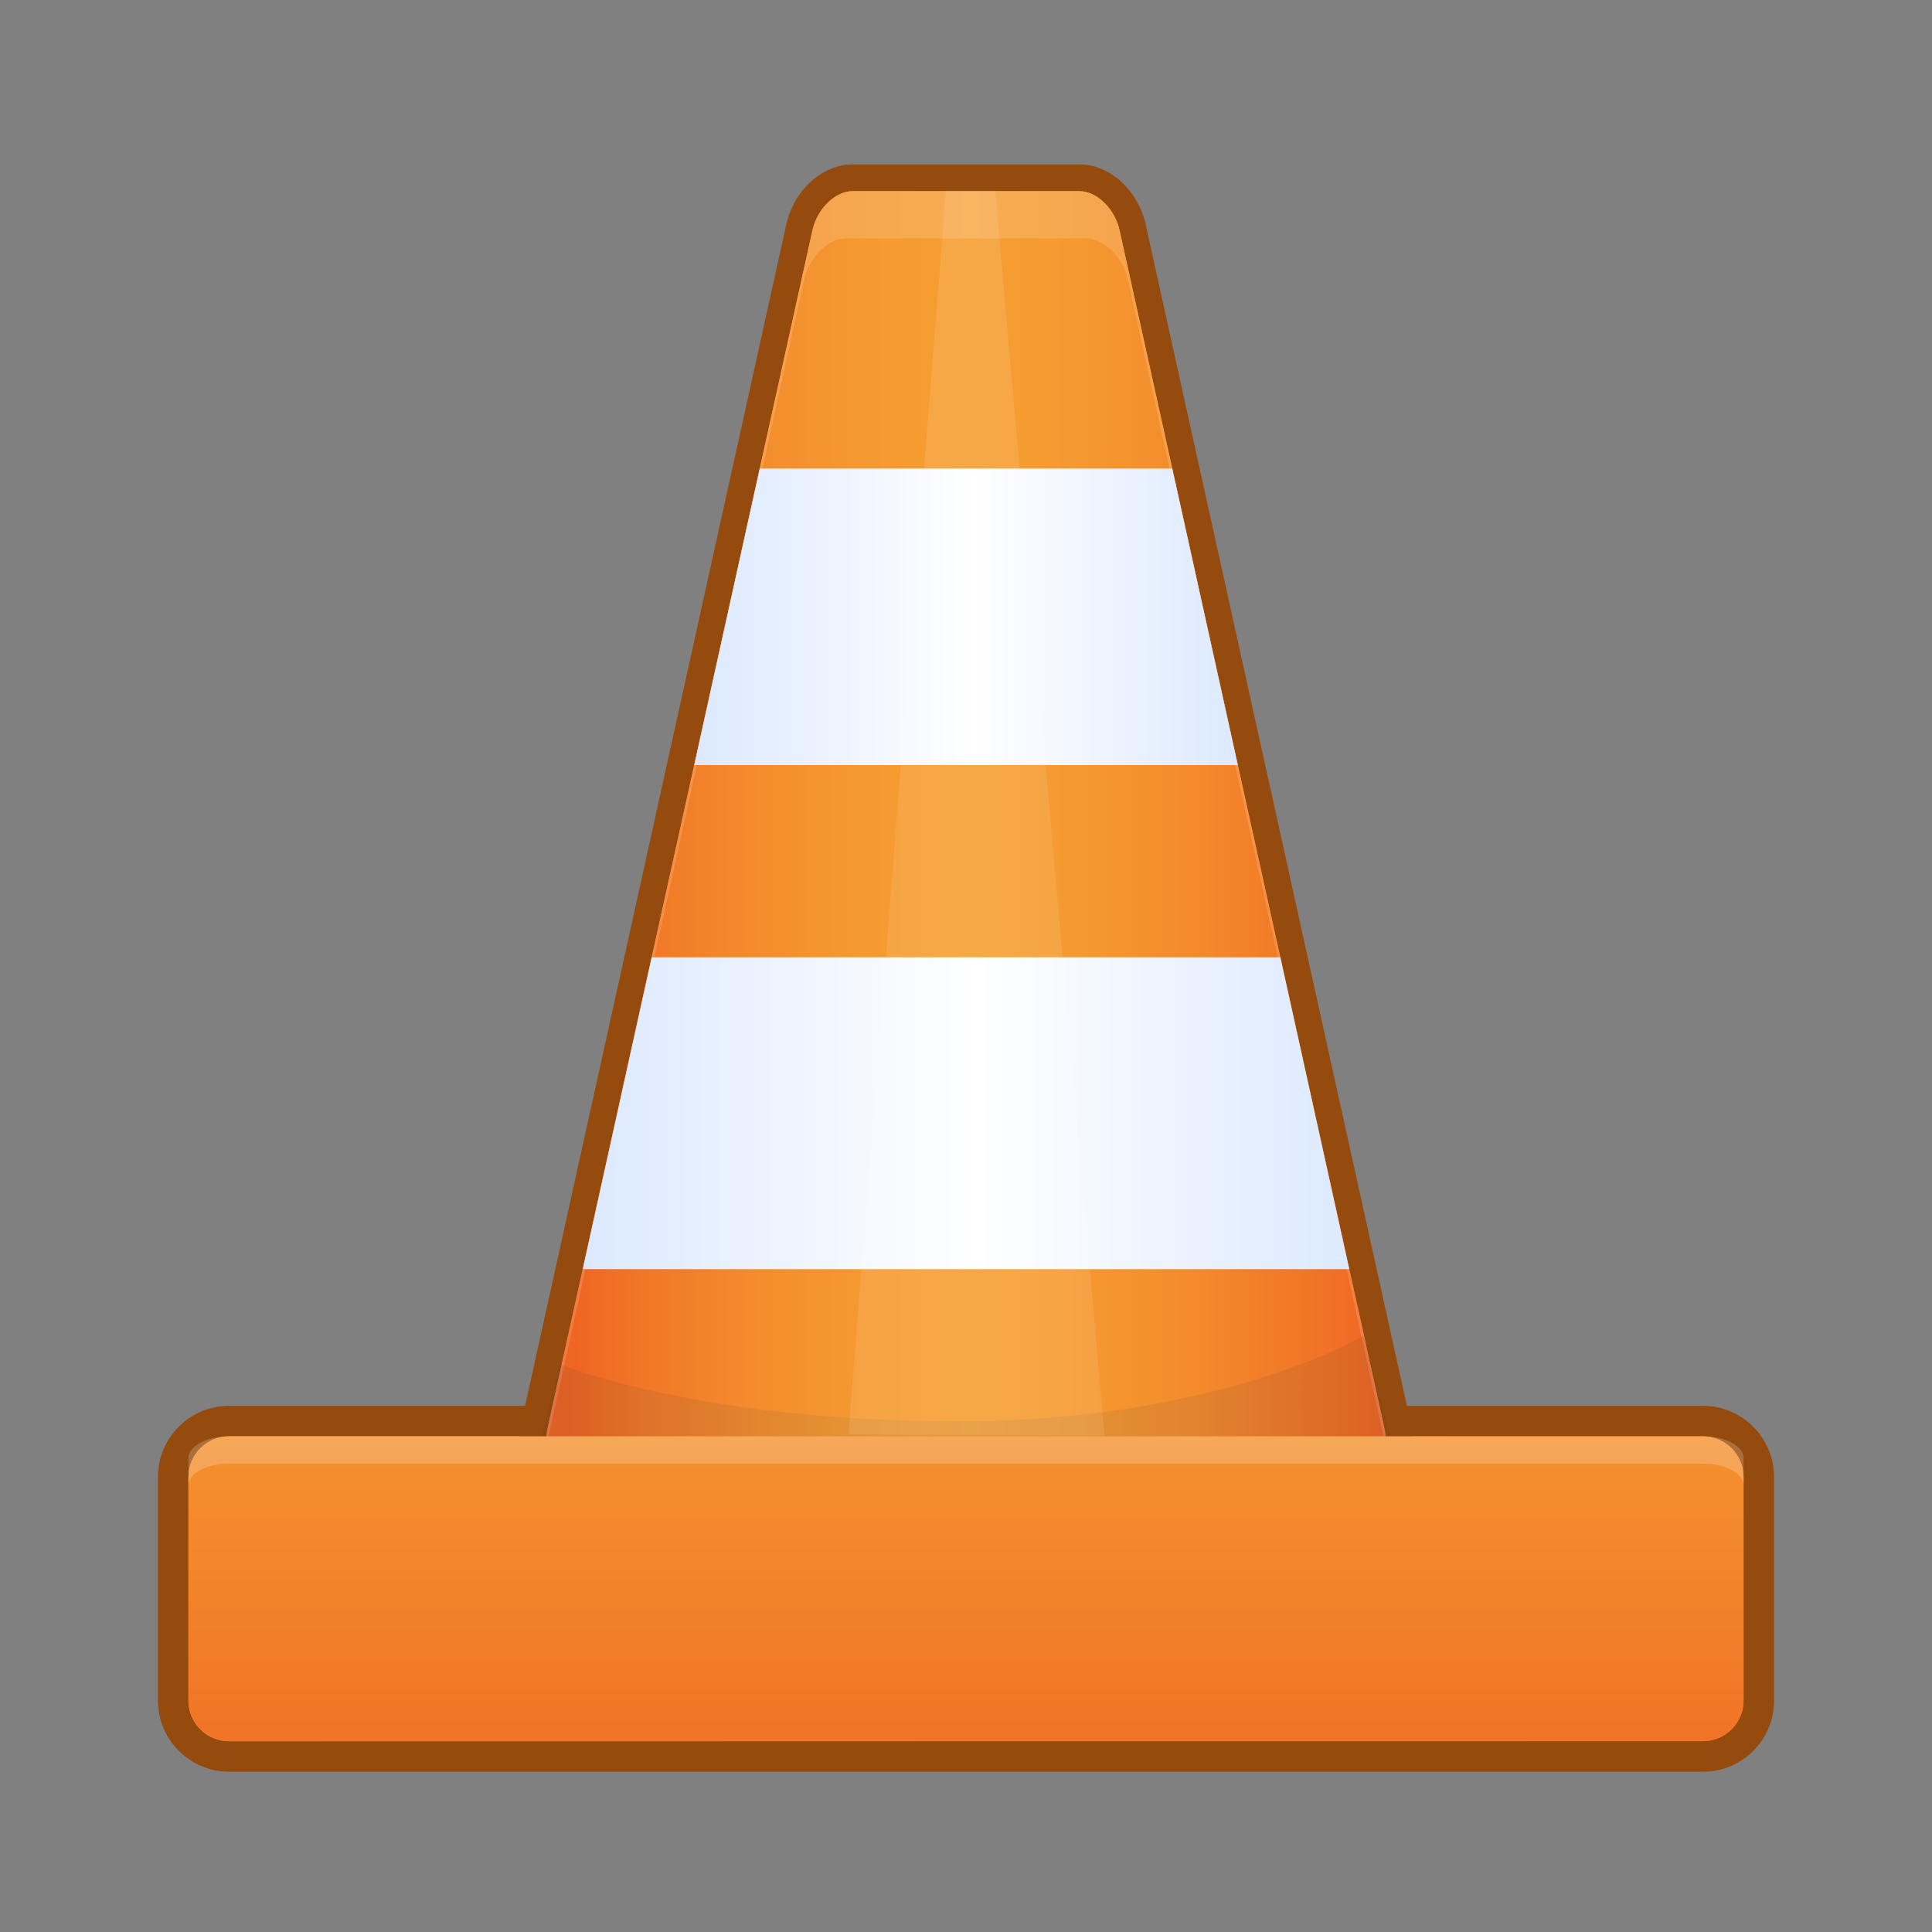 <?xml version="1.0" encoding="utf-8"?>
<!-- Generator: Adobe Illustrator 12.0.1, SVG Export Plug-In . SVG Version: 6.00 Build 51448)  -->
<!DOCTYPE svg PUBLIC "-//W3C//DTD SVG 1.1//EN" "http://www.w3.org/Graphics/SVG/1.1/DTD/svg11.dtd">
<svg  version="1.1" id="Layer_1" xmlns="http://www.w3.org/2000/svg" xmlns:xlink="http://www.w3.org/1999/xlink" width="100.001" height="100.001"
	 viewBox="0 0 100.001 100.001" overflow="visible" enable-background="new 0 0 100.001 100.001" xml:space="preserve">
<rect x="0" y="0" width="100.001" height="100.001" fill="#808080" stroke="none"/>
<g>
	<g>
		<linearGradient id="XMLID_8_" gradientUnits="userSpaceOnUse" x1="8.965" y1="82.235" x2="91.037" y2="82.235">
			<stop  offset="0" style="stop-color:#F69F32"/>
			<stop  offset="1" style="stop-color:#EF6422"/>
		</linearGradient>
		<path fill="url(#XMLID_8_)" d="M11.858,73.555c-0.773,0-1.5,0.301-2.046,0.849c-0.546,0.546-0.847,1.273-0.847,2.046v11.573
			c0,1.596,1.298,2.894,2.894,2.894h76.285c0.772,0,1.499-0.301,2.046-0.847c0.547-0.547,0.848-1.273,0.848-2.047V76.449
			c0-1.596-1.298-2.895-2.894-2.895H11.858z"/>
		<path fill="#964B0E" d="M88.144,72.766H11.857c-0.984,0-1.909,0.384-2.605,1.08c-0.695,0.696-1.077,1.621-1.077,2.604v11.573
			c0,2.029,1.652,3.682,3.682,3.682h76.286c0.984,0,1.908-0.383,2.604-1.078s1.078-1.62,1.078-2.604V76.45
			C91.825,74.418,90.174,72.766,88.144,72.766L88.144,72.766z M9.753,76.45c0-1.162,0.942-2.106,2.104-2.106h76.286
			c1.162,0,2.104,0.944,2.104,2.106v11.573l0,0l0,0c0,1.163-0.941,2.104-2.104,2.104H11.857c-1.162,0-2.104-0.94-2.104-2.104V76.45
			L9.753,76.45L9.753,76.45z"/>
	</g>
	<g>
		<linearGradient id="XMLID_9_" gradientUnits="userSpaceOnUse" x1="27.594" y1="42.909" x2="72.408" y2="42.909">
			<stop  offset="0.024" style="stop-color:#EF6422"/>
			<stop  offset="0.114" style="stop-color:#F17627"/>
			<stop  offset="0.253" style="stop-color:#F48D2D"/>
			<stop  offset="0.386" style="stop-color:#F59A31"/>
			<stop  offset="0.505" style="stop-color:#F69F32"/>
			<stop  offset="0.623" style="stop-color:#F59A31"/>
			<stop  offset="0.768" style="stop-color:#F48B2C"/>
			<stop  offset="0.928" style="stop-color:#F17226"/>
			<stop  offset="1" style="stop-color:#EF6422"/>
		</linearGradient>
		<path fill="url(#XMLID_9_)" d="M44.121,9.204c-1.222,0-2.428,1.127-2.746,2.567L27.671,73.75c-0.184,0.83-0.035,1.623,0.409,2.176
			c0.357,0.444,0.869,0.688,1.442,0.688h40.956c0.574,0,1.086-0.244,1.443-0.688c0.444-0.553,0.593-1.346,0.409-2.176L58.626,11.771
			c-0.318-1.439-1.524-2.567-2.746-2.567H44.121z"/>
		<path fill="#964B0E" d="M55.88,8.511h-11.76c-1.559,0-3.03,1.337-3.422,3.11l-13.704,61.98c-0.229,1.035-0.03,2.042,0.546,2.759
			c0.49,0.61,1.194,0.947,1.981,0.947h40.956c0.788,0,1.492-0.337,1.983-0.948c0.576-0.717,0.775-1.723,0.546-2.758l-13.704-61.98
			C58.911,9.848,57.439,8.511,55.88,8.511L55.88,8.511z M28.287,74.428c0-0.168,0.02-0.345,0.061-0.527l13.704-61.98
			c0.246-1.113,1.176-2.023,2.069-2.023h11.76c0.891,0,1.823,0.91,2.069,2.023L71.653,73.9c0.041,0.183,0.06,0.359,0.061,0.527
			c0.002,0.858-0.49,1.494-1.236,1.494H29.521C28.777,75.922,28.285,75.286,28.287,74.428L28.287,74.428z"/>
	</g>
	<linearGradient id="XMLID_10_" gradientUnits="userSpaceOnUse" x1="28.287" y1="42.909" x2="71.715" y2="42.909">
		<stop  offset="0.024" style="stop-color:#EF6422"/>
		<stop  offset="0.114" style="stop-color:#F17627"/>
		<stop  offset="0.253" style="stop-color:#F48D2D"/>
		<stop  offset="0.386" style="stop-color:#F59A31"/>
		<stop  offset="0.505" style="stop-color:#F69F32"/>
		<stop  offset="0.623" style="stop-color:#F59A31"/>
		<stop  offset="0.768" style="stop-color:#F48B2C"/>
		<stop  offset="0.928" style="stop-color:#F17226"/>
		<stop  offset="1" style="stop-color:#EF6422"/>
	</linearGradient>
	<path fill="url(#XMLID_10_)" d="M71.654,73.899c0.246,1.112-0.283,2.022-1.176,2.022H29.522c-0.892,0-1.421-0.91-1.175-2.022
		L42.052,11.92c0.246-1.113,1.177-2.023,2.069-2.023h11.76c0.892,0,1.823,0.91,2.069,2.023L71.654,73.899z"/>
	<path opacity="0.15" fill="#FFFFFF" d="M41.625,14.471c0.26-1.172,1.241-2.131,2.181-2.131h12.391c0.939,0,1.921,0.959,2.18,2.131
		l13.318,60.238c0.032-0.248,0.023-0.521-0.04-0.81L57.95,11.92c-0.246-1.113-1.178-2.023-2.069-2.023h-11.76
		c-0.893,0-1.823,0.91-2.069,2.023L28.348,73.899c-0.063,0.288-0.073,0.562-0.04,0.81L41.625,14.471z"/>
	<linearGradient id="XMLID_11_" gradientUnits="userSpaceOnUse" x1="27.9" y1="72.003" x2="72.101" y2="72.003">
		<stop  offset="0.005" style="stop-color:#3F3F3F"/>
		<stop  offset="0.155" style="stop-color:#424242"/>
		<stop  offset="0.271" style="stop-color:#4C4B4B"/>
		<stop  offset="0.375" style="stop-color:#5C5A59"/>
		<stop  offset="0.429" style="stop-color:#686564"/>
		<stop  offset="0.499" style="stop-color:#5C5A5A"/>
		<stop  offset="0.638" style="stop-color:#4C4B4B"/>
		<stop  offset="0.793" style="stop-color:#424242"/>
		<stop  offset="0.991" style="stop-color:#3F3F3F"/>
	</linearGradient>
	<path opacity="0.1" fill="url(#XMLID_11_)" d="M28.964,70.604c0,0,7.097,2.965,20.628,2.965c13.532,0,21.005-4.434,21.005-4.434
		l1.504,5.736H27.9L28.964,70.604z"/>
	<linearGradient id="XMLID_12_" gradientUnits="userSpaceOnUse" x1="50.001" y1="67.363" x2="50.001" y2="98.213">
		<stop  offset="0" style="stop-color:#F69F32"/>
		<stop  offset="1" style="stop-color:#EF6422"/>
	</linearGradient>
	<path fill="url(#XMLID_12_)" d="M90.248,88.022c0,1.163-0.942,2.104-2.104,2.104H11.858c-1.162,0-2.104-0.941-2.104-2.104V76.449
		c0-1.162,0.942-2.105,2.104-2.105h76.285c1.162,0,2.104,0.943,2.104,2.105V88.022z"/>
	<path opacity="0.2" fill="#FFFFFF" d="M88.144,74.344H11.858c-1.162,0-2.104,0.506-2.104,1.131v1.412
		c0-0.624,0.942-1.131,2.104-1.131h76.285c1.162,0,2.104,0.507,2.104,1.131v-1.412C90.248,74.85,89.306,74.344,88.144,74.344z"/>
	<linearGradient id="XMLID_13_" gradientUnits="userSpaceOnUse" x1="35.932" y1="31.927" x2="64.07" y2="31.927">
		<stop  offset="0.005" style="stop-color:#DCE9FF"/>
		<stop  offset="0.514" style="stop-color:#FFFFFF"/>
		<stop  offset="1" style="stop-color:#DCE9FF"/>
	</linearGradient>
	<polygon fill="url(#XMLID_13_)" points="35.932,39.601 64.07,39.601 60.677,24.254 39.324,24.254 	"/>
	<linearGradient id="XMLID_14_" gradientUnits="userSpaceOnUse" x1="30.162" y1="57.621" x2="69.839" y2="57.621">
		<stop  offset="0.005" style="stop-color:#DCE9FF"/>
		<stop  offset="0.514" style="stop-color:#FFFFFF"/>
		<stop  offset="1" style="stop-color:#DCE9FF"/>
	</linearGradient>
	<polygon fill="url(#XMLID_14_)" points="30.162,65.691 69.839,65.691 66.271,49.551 33.731,49.551 	"/>
	<polygon opacity="0.1" fill="#FFFFFF" points="48.96,9.873 43.918,74.251 57.172,74.321 51.513,9.873 	"/>
</g>
</svg>
